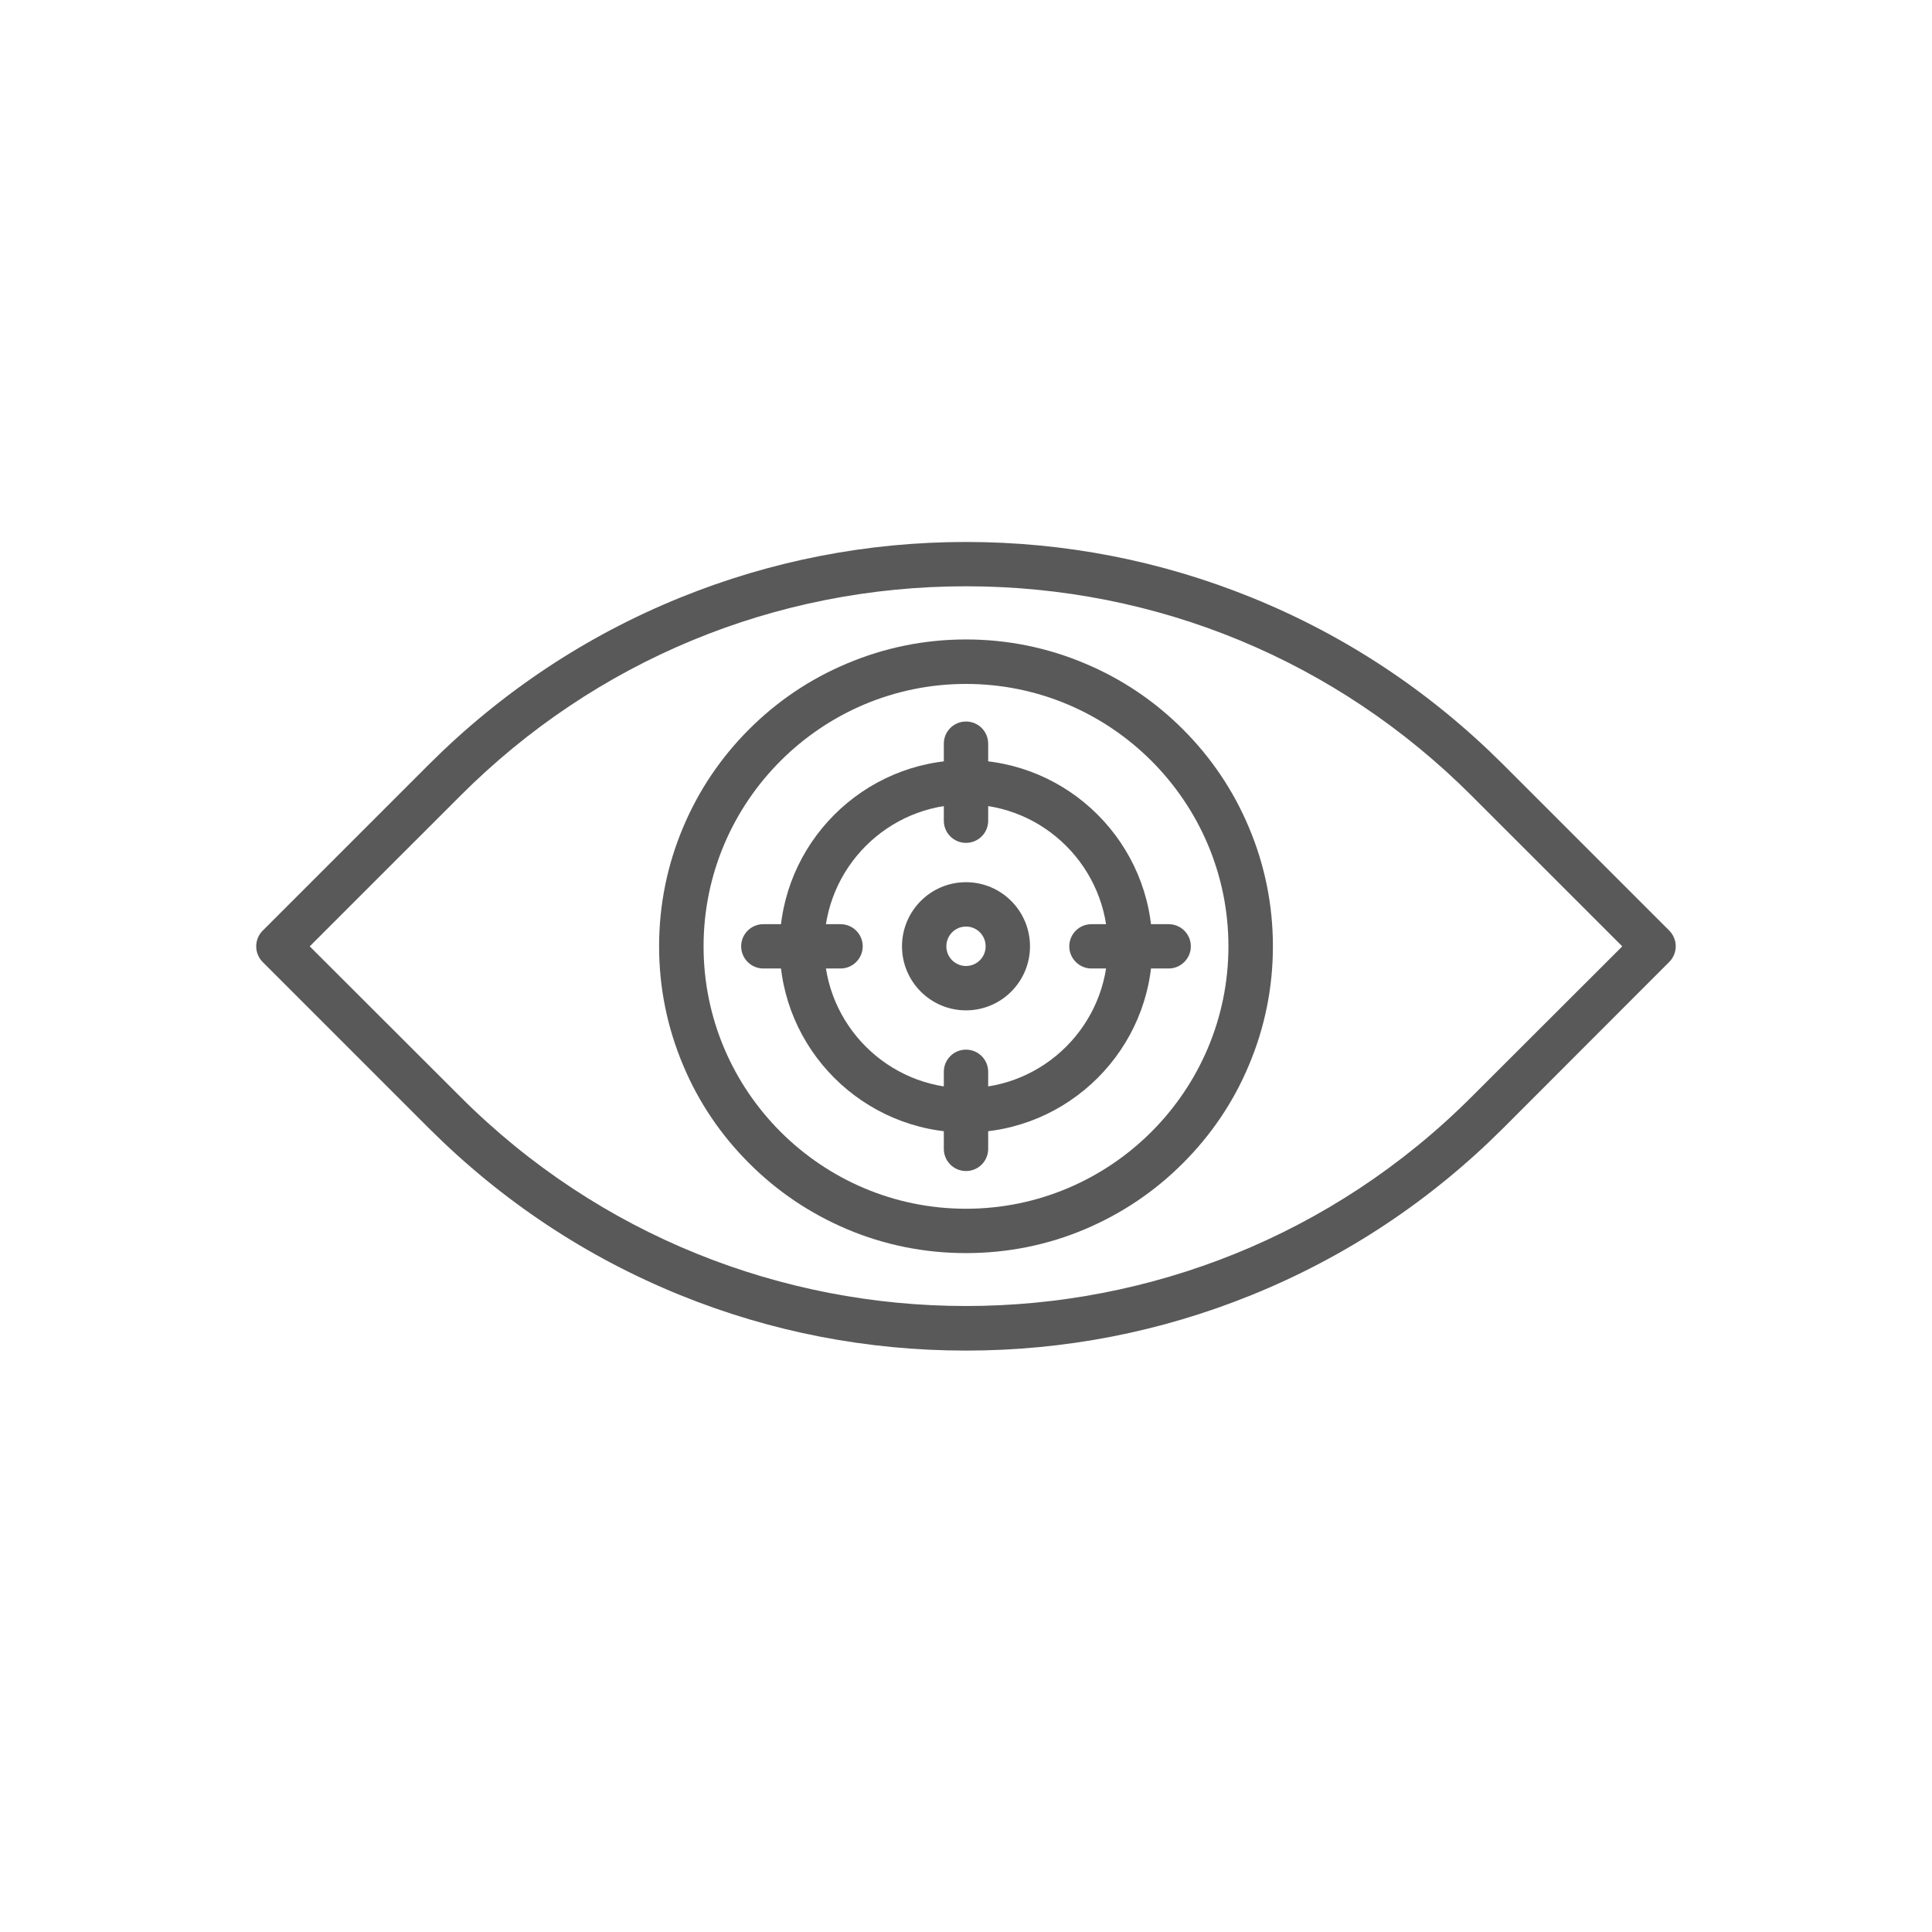 <svg xmlns="http://www.w3.org/2000/svg" xmlns:xlink="http://www.w3.org/1999/xlink" width="64" zoomAndPan="magnify" viewBox="0 0 48 48" height="64" preserveAspectRatio="xMidYMid meet" version="1.0"><path fill="#595959" d="M 24 33.555 C 21.551 33.555 19.16 33.094 16.898 32.176 C 14.559 31.227 12.461 29.832 10.656 28.031 L 6.527 23.902 C 6.312 23.688 6.312 23.336 6.527 23.121 L 10.656 18.992 C 12.461 17.191 14.559 15.797 16.898 14.848 C 19.16 13.93 21.551 13.465 24 13.465 C 26.449 13.465 28.84 13.93 31.102 14.848 C 33.441 15.797 35.539 17.191 37.344 18.992 L 41.473 23.121 C 41.574 23.223 41.633 23.363 41.633 23.512 C 41.633 23.656 41.574 23.797 41.473 23.898 L 37.344 28.031 C 35.539 29.832 33.441 31.223 31.102 32.172 C 28.84 33.09 26.449 33.555 24 33.555 Z M 11.438 27.25 C 18.363 34.18 29.637 34.18 36.562 27.25 L 40.305 23.512 L 36.562 19.77 C 33.207 16.414 28.746 14.566 24 14.566 C 19.254 14.566 14.793 16.414 11.438 19.77 L 7.695 23.512 Z M 11.438 27.25 " fill-opacity="1" fill-rule="nonzero"/><path fill="#595959" d="M 24 31.133 C 22.973 31.133 21.973 30.934 21.035 30.535 C 20.125 30.148 19.312 29.602 18.609 28.898 C 17.91 28.199 17.359 27.387 16.977 26.477 C 16.578 25.535 16.375 24.539 16.375 23.512 C 16.375 22.48 16.578 21.484 16.977 20.543 C 17.359 19.637 17.91 18.82 18.609 18.121 C 19.312 17.418 20.125 16.871 21.035 16.488 C 21.973 16.09 22.973 15.887 24 15.887 C 25.027 15.887 26.027 16.09 26.965 16.488 C 27.875 16.871 28.688 17.418 29.391 18.121 C 30.09 18.82 30.641 19.637 31.023 20.543 C 31.422 21.484 31.625 22.48 31.625 23.512 C 31.625 24.539 31.422 25.539 31.023 26.477 C 30.641 27.387 30.09 28.199 29.391 28.898 C 28.688 29.602 27.875 30.148 26.965 30.535 C 26.027 30.934 25.027 31.133 24 31.133 Z M 24 16.992 C 20.406 16.992 17.48 19.918 17.48 23.512 C 17.48 27.105 20.406 30.031 24 30.031 C 27.594 30.031 30.52 27.105 30.52 23.512 C 30.52 19.918 27.594 16.992 24 16.992 Z M 24 16.992 " fill-opacity="1" fill-rule="nonzero"/><path fill="#595959" d="M 24 28.137 C 21.449 28.137 19.371 26.062 19.371 23.512 C 19.371 20.961 21.449 18.883 24 18.883 C 26.551 18.883 28.629 20.961 28.629 23.512 C 28.629 26.062 26.551 28.137 24 28.137 Z M 24 19.984 C 22.055 19.984 20.477 21.566 20.477 23.512 C 20.477 25.453 22.055 27.035 24 27.035 C 25.945 27.035 27.523 25.453 27.523 23.512 C 27.523 21.566 25.945 19.984 24 19.984 Z M 24 19.984 " fill-opacity="1" fill-rule="nonzero"/><path fill="#595959" d="M 24 25.102 C 23.121 25.102 22.41 24.387 22.41 23.512 C 22.41 22.633 23.121 21.918 24 21.918 C 24.879 21.918 25.59 22.633 25.59 23.512 C 25.59 24.387 24.879 25.102 24 25.102 Z M 24 23.02 C 23.73 23.02 23.512 23.238 23.512 23.512 C 23.512 23.781 23.73 24 24 24 C 24.27 24 24.488 23.781 24.488 23.512 C 24.488 23.238 24.27 23.02 24 23.02 Z M 24 23.02 " fill-opacity="1" fill-rule="nonzero"/><path fill="#595959" d="M 24 20.941 C 23.695 20.941 23.449 20.695 23.449 20.391 L 23.449 18.477 C 23.449 18.172 23.695 17.926 24 17.926 C 24.305 17.926 24.551 18.172 24.551 18.477 L 24.551 20.391 C 24.551 20.695 24.305 20.941 24 20.941 Z M 24 20.941 " fill-opacity="1" fill-rule="nonzero"/><path fill="#595959" d="M 24 29.094 C 23.695 29.094 23.449 28.848 23.449 28.543 L 23.449 26.629 C 23.449 26.324 23.695 26.078 24 26.078 C 24.305 26.078 24.551 26.324 24.551 26.629 L 24.551 28.543 C 24.551 28.848 24.305 29.094 24 29.094 Z M 24 29.094 " fill-opacity="1" fill-rule="nonzero"/><path fill="#595959" d="M 29.035 24.062 L 27.117 24.062 C 26.812 24.062 26.566 23.812 26.566 23.512 C 26.566 23.207 26.812 22.961 27.117 22.961 L 29.035 22.961 C 29.34 22.961 29.586 23.207 29.586 23.512 C 29.586 23.812 29.34 24.062 29.035 24.062 Z M 29.035 24.062 " fill-opacity="1" fill-rule="nonzero"/><path fill="#595959" d="M 20.883 24.062 L 18.965 24.062 C 18.66 24.062 18.414 23.812 18.414 23.512 C 18.414 23.207 18.66 22.961 18.965 22.961 L 20.883 22.961 C 21.188 22.961 21.434 23.207 21.434 23.512 C 21.434 23.812 21.188 24.062 20.883 24.062 Z M 20.883 24.062 " fill-opacity="1" fill-rule="nonzero"/></svg>